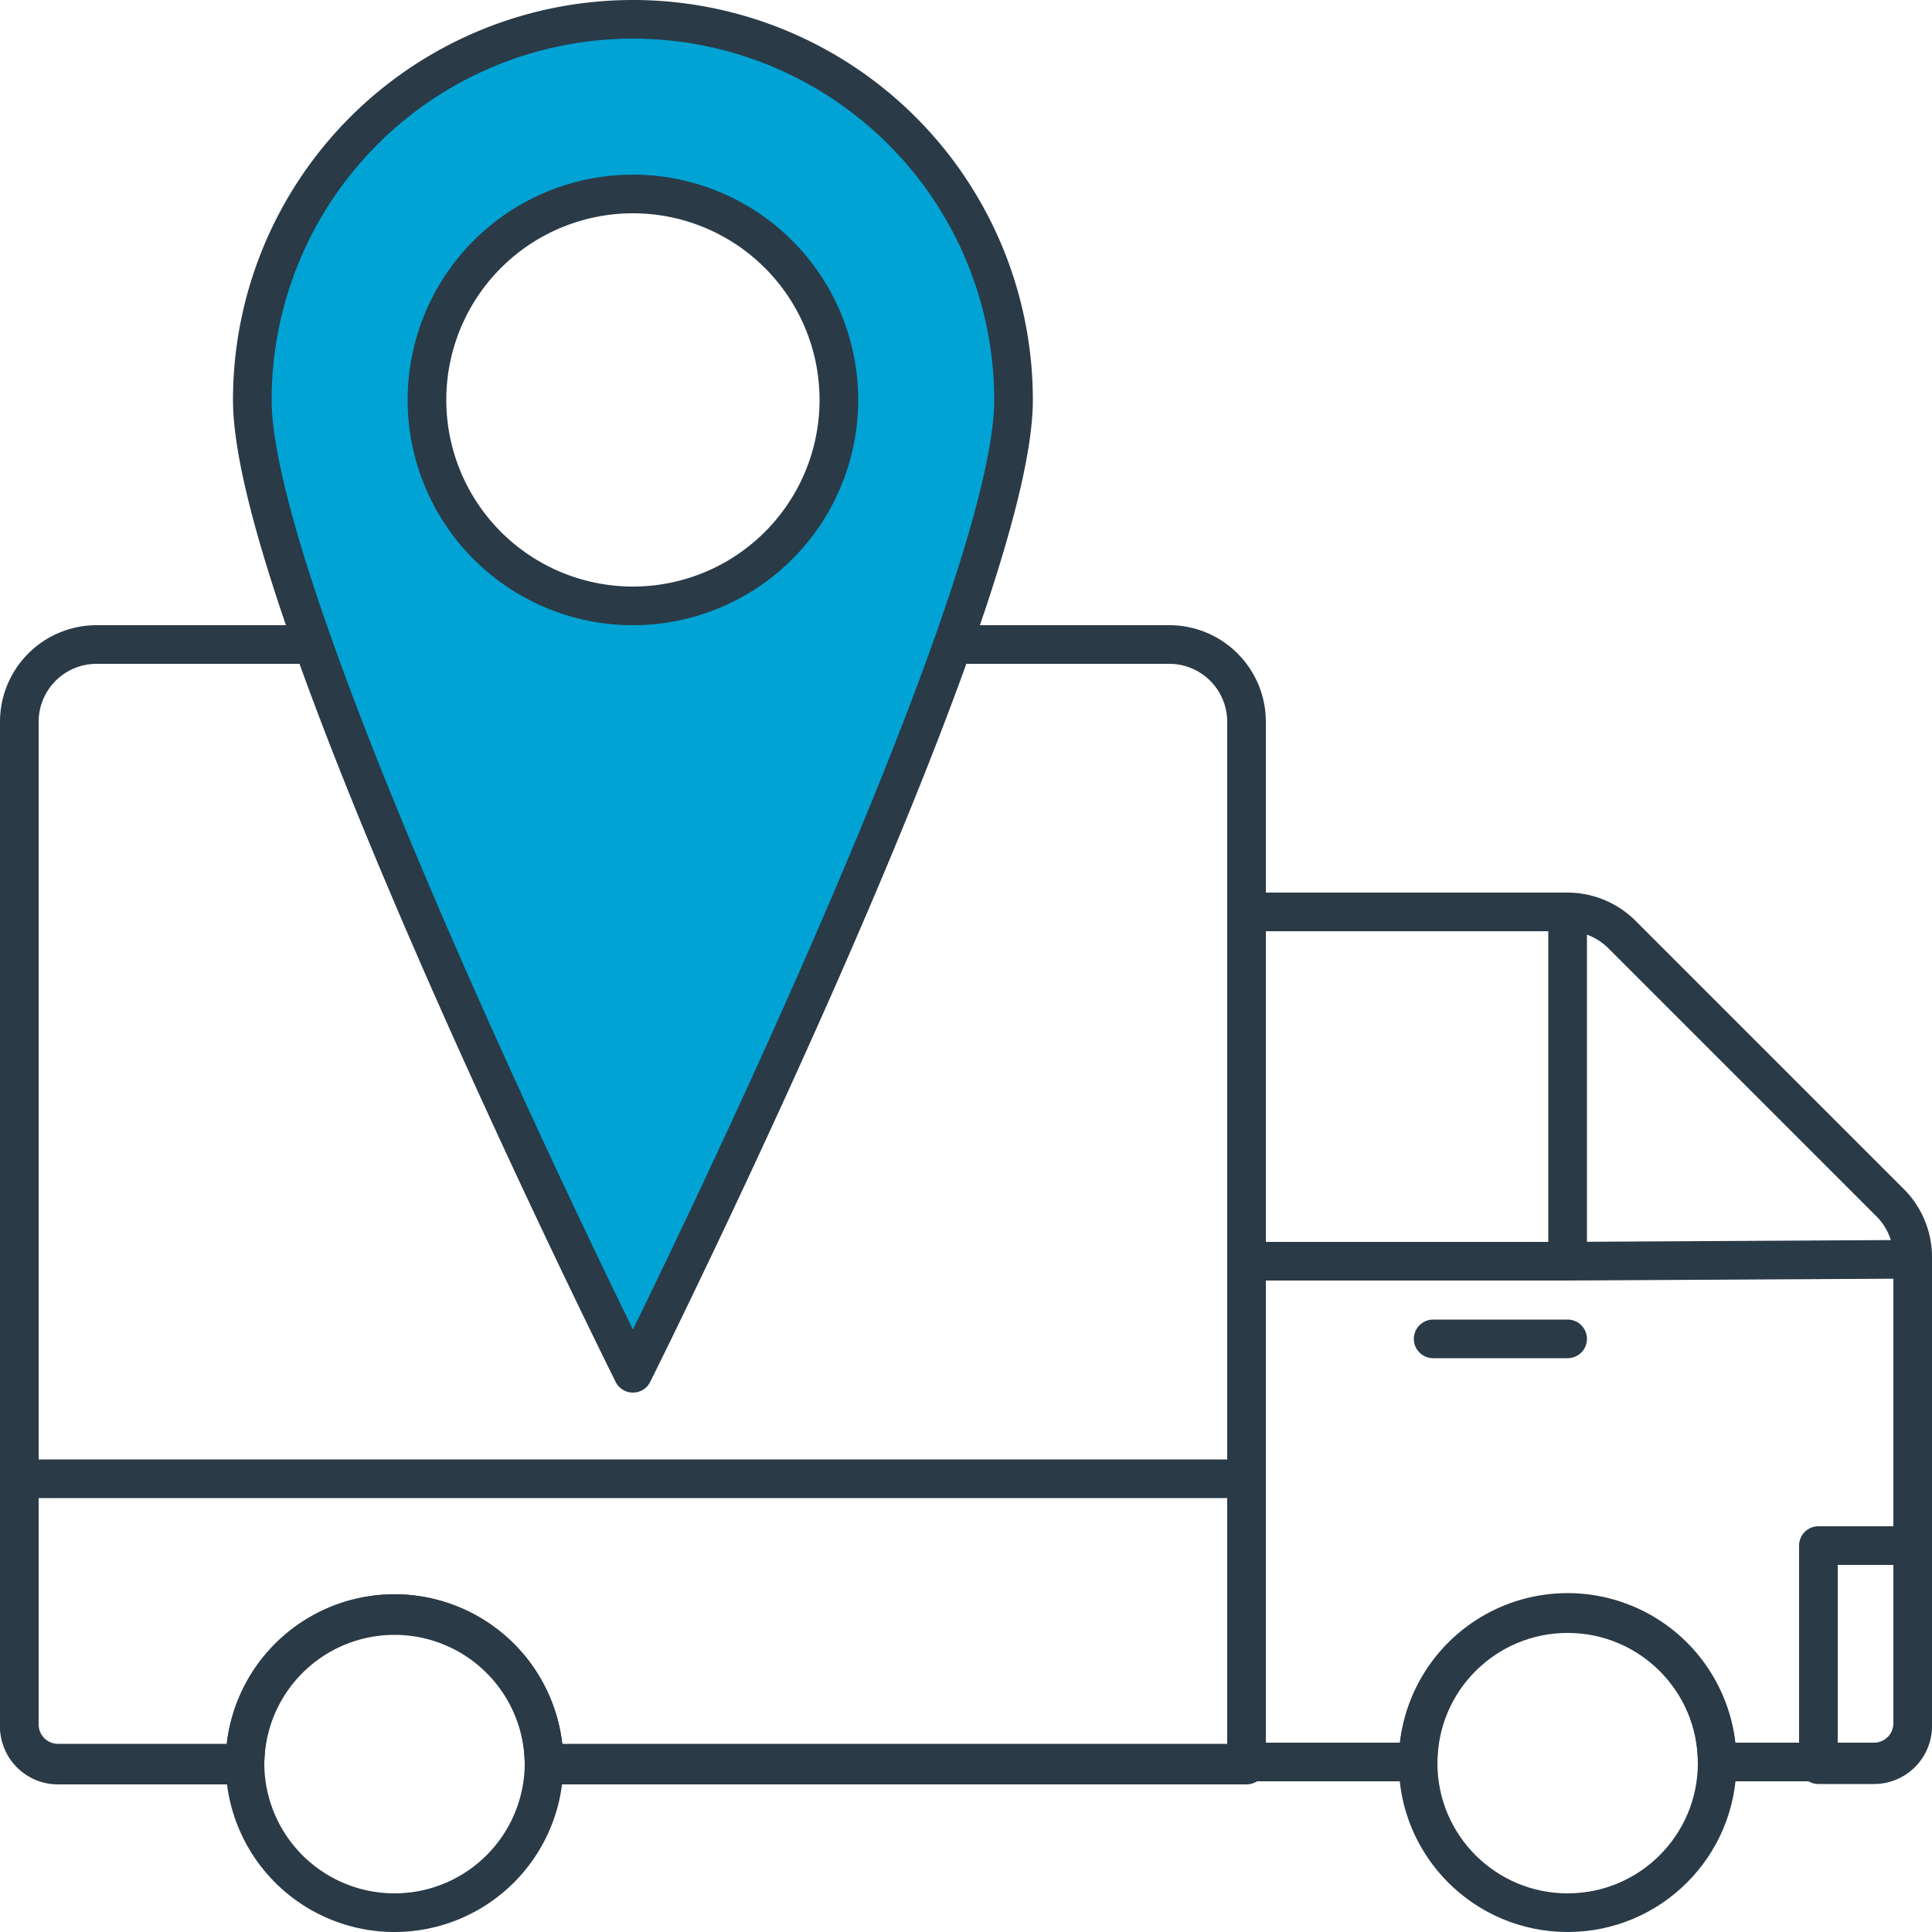 <svg id="Слой_1" data-name="Слой 1" xmlns="http://www.w3.org/2000/svg" viewBox="0 0 50 50"><defs><style>.cls-1{fill:none;}.cls-1,.cls-2{stroke:#2a3a47;stroke-linecap:round;stroke-linejoin:round;}.cls-2{fill:#01a3d4;}</style></defs><path class="cls-1" d="M32.26,18.68v27H14.08a3.87,3.87,0,1,0-7.74,0H1.5a1,1,0,0,1-1-1V18.68a2,2,0,0,1,2-2H30.3A2,2,0,0,1,32.26,18.68Z"/><path class="cls-1" d="M49.5,32.6v12a1,1,0,0,1-1,1H44.44a3.87,3.87,0,1,0-7.74,0H32.26v-22h8.31a2,2,0,0,1,1.39.57l7,7A2,2,0,0,1,49.5,32.6Z"/><polyline class="cls-1" points="40.57 23.68 40.57 32.64 49.5 32.59"/><line class="cls-1" x1="40.57" y1="32.64" x2="32.27" y2="32.64"/><line class="cls-1" x1="37.09" y1="34.65" x2="40.57" y2="34.65"/><circle class="cls-1" cx="40.57" cy="45.63" r="3.87"/><path class="cls-1" d="M47.06,40H49.5a0,0,0,0,1,0,0v4.67a1,1,0,0,1-1,1H47.06a0,0,0,0,1,0,0V40A0,0,0,0,1,47.06,40Z"/><path class="cls-1" d="M14.08,45.63a3.87,3.87,0,1,1-3.87-3.87A3.87,3.87,0,0,1,14.08,45.63Z"/><path class="cls-1" d="M32.26,38.27v7.36H14.08a3.87,3.87,0,1,0-7.74,0H1.5a1,1,0,0,1-1-1V38.27Z"/><path class="cls-2" d="M16.38.5a9.85,9.85,0,0,0-9.85,9.85c0,5.44,9.85,25.19,9.85,25.19s9.85-19.75,9.85-25.19A9.85,9.85,0,0,0,16.38.5Zm0,15.18a5.33,5.33,0,1,1,5.33-5.33A5.33,5.33,0,0,1,16.38,15.68Z"/></svg>